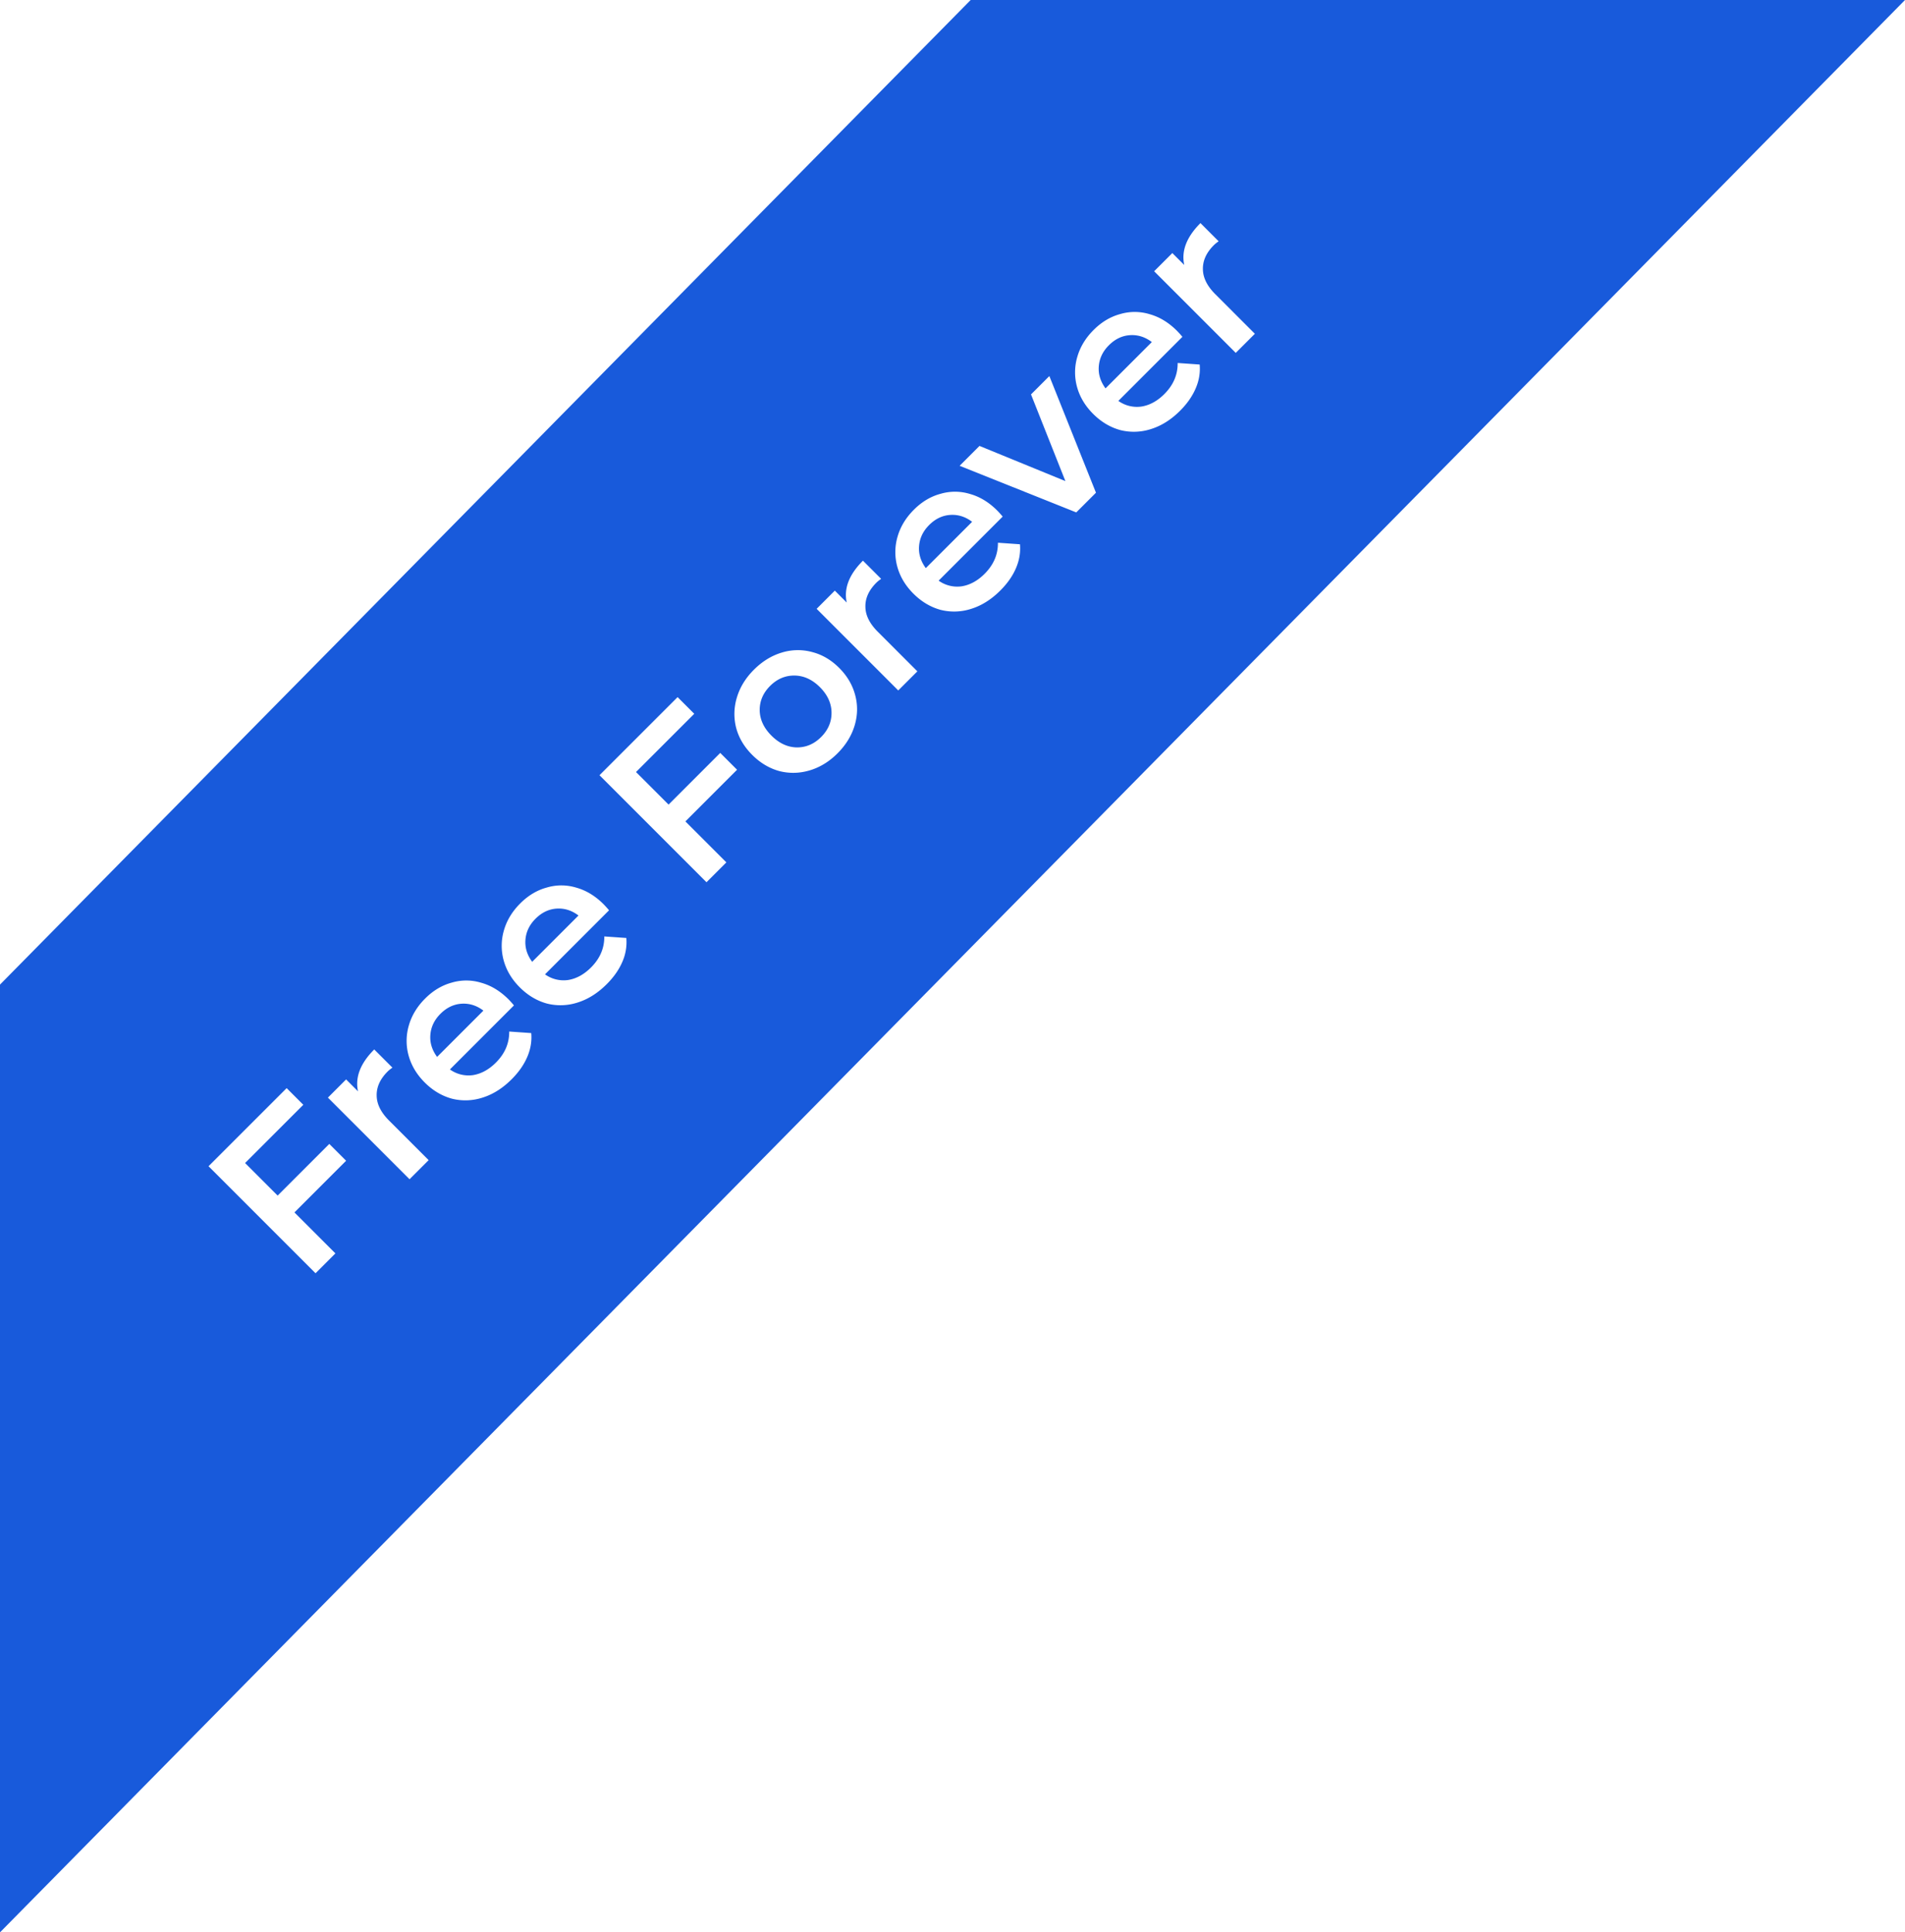 <svg xmlns="http://www.w3.org/2000/svg" fill="none" viewBox="0 0 141 143">
  <path fill-rule="evenodd" clip-rule="evenodd" d="M0 72.864L71.845 0H141L0 143V72.864zm20.55 15.614l-2.41-2.41 4.31-4.31-1.233-1.233-5.782 5.78 7.92 7.92 1.47-1.47-3.031-3.032 3.824-3.824-1.245-1.245-3.824 3.824zm7.149-10.815c-1.026 1.026-1.426 2.059-1.2 3.1l-.882-.883-1.346 1.347 6.041 6.041 1.415-1.414-2.93-2.93c-.604-.604-.91-1.218-.917-1.844-.015-.634.253-1.226.803-1.777.098-.098.219-.196.362-.294L27.7 77.663zm10.342-3.26a7.679 7.679 0 00-.395-.442c-.619-.618-1.294-1.03-2.026-1.233a3.777 3.777 0 00-2.183-.011c-.724.196-1.38.588-1.969 1.177-.596.595-1 1.263-1.21 2.002a4.07 4.07 0 00-.012 2.229c.204.731.6 1.391 1.188 1.98.596.596 1.267.995 2.014 1.2a4.105 4.105 0 002.274-.08c.77-.241 1.486-.694 2.15-1.358.52-.52.905-1.07 1.154-1.652.249-.58.347-1.169.294-1.764l-1.63-.114c.008.868-.32 1.633-.984 2.297-.52.52-1.086.83-1.697.928a2.366 2.366 0 01-1.708-.419l4.74-4.74zm-6.188 2.183c.045-.588.294-1.108.747-1.561.46-.46.98-.709 1.56-.747.582-.038 1.12.132 1.619.51l-3.428 3.427c-.377-.513-.543-1.056-.498-1.629zm13.226-9.221a7.603 7.603 0 00-.396-.441c-.618-.619-1.293-1.03-2.025-1.234a3.777 3.777 0 00-2.183-.01c-.724.195-1.38.587-1.969 1.176-.596.596-1 1.263-1.21 2.002a4.07 4.07 0 00-.012 2.229c.204.732.6 1.392 1.188 1.98.596.596 1.267.996 2.014 1.2a4.104 4.104 0 002.274-.08c.77-.241 1.486-.694 2.15-1.358.52-.52.905-1.07 1.154-1.651a3.61 3.61 0 00.294-1.765l-1.63-.114c.008.868-.32 1.633-.984 2.297-.52.52-1.086.83-1.697.928a2.366 2.366 0 01-1.708-.419l4.74-4.74zm-6.188 2.183c.045-.588.294-1.108.747-1.561.46-.46.98-.709 1.56-.747.582-.037 1.12.132 1.619.51l-3.428 3.427c-.378-.512-.544-1.055-.498-1.629zm10.594-10.006l-2.41-2.41 4.311-4.31-1.233-1.233-5.781 5.78 7.92 7.92 1.47-1.47-3.032-3.032 3.824-3.824-1.245-1.245-3.824 3.824zm10.455-2.535c.754-.226 1.437-.645 2.048-1.256.618-.618 1.04-1.305 1.267-2.059.226-.754.241-1.5.045-2.24-.196-.754-.592-1.43-1.188-2.025-.596-.596-1.267-.988-2.014-1.177a4.044 4.044 0 00-2.24.045c-.754.227-1.44.65-2.059 1.268-.61.61-1.03 1.293-1.256 2.047a4.157 4.157 0 00-.056 2.252c.196.739.592 1.407 1.188 2.002.596.596 1.267.996 2.014 1.2.746.188 1.497.17 2.251-.057zm1.607-4.277c.007.687-.25 1.29-.77 1.81-.52.521-1.124.778-1.81.77-.679-.015-1.301-.306-1.867-.871-.565-.566-.856-1.188-.87-1.867-.008-.686.248-1.29.769-1.81.52-.52 1.123-.777 1.81-.77.686.008 1.312.295 1.878.86.565.566.852 1.192.86 1.878zm2.325-11.24c-1.026 1.026-1.426 2.059-1.2 3.1l-.882-.883-1.346 1.347 6.041 6.041 1.415-1.414-2.93-2.93c-.604-.604-.91-1.218-.917-1.844-.015-.634.253-1.226.803-1.777.098-.098.219-.196.362-.294l-1.346-1.346zm10.342-3.26a7.646 7.646 0 00-.395-.441c-.619-.619-1.294-1.03-2.026-1.234a3.778 3.778 0 00-2.183-.01c-.724.195-1.38.587-1.969 1.176-.596.596-1 1.263-1.21 2.002a4.069 4.069 0 00-.012 2.229c.204.732.6 1.392 1.188 1.98.596.596 1.267.995 2.014 1.2a4.105 4.105 0 002.274-.08c.77-.241 1.486-.694 2.15-1.358.52-.52.905-1.07 1.154-1.652.249-.58.347-1.169.294-1.764l-1.63-.114c.008.868-.32 1.633-.984 2.297-.52.52-1.086.83-1.697.928a2.367 2.367 0 01-1.708-.419l4.74-4.74zm-6.188 2.183c.045-.588.294-1.108.746-1.56.46-.461.981-.71 1.562-.748.58-.037 1.12.132 1.618.51l-3.428 3.427c-.377-.512-.543-1.055-.498-1.629zm13.093-3.952l-3.45-8.632-1.358 1.358 2.545 6.415L72.498 33l-1.47 1.47 8.632 3.45 1.46-1.459zm6.398-11.534a7.603 7.603 0 00-.396-.44c-.619-.62-1.294-1.03-2.025-1.234a3.777 3.777 0 00-2.184-.011c-.724.196-1.38.588-1.968 1.176-.596.596-1 1.264-1.21 2.003a4.07 4.07 0 00-.012 2.229c.203.731.6 1.391 1.188 1.98.596.595 1.267.995 2.014 1.199a4.104 4.104 0 002.274-.08c.769-.24 1.486-.693 2.15-1.357.52-.52.904-1.071 1.153-1.652.25-.58.347-1.169.294-1.765l-1.629-.113c.008.867-.32 1.633-.984 2.297-.52.52-1.086.83-1.697.927a2.366 2.366 0 01-1.709-.418l4.74-4.74zm-6.189 2.184c.046-.588.294-1.109.747-1.561.46-.46.98-.71 1.561-.747.581-.038 1.12.132 1.618.51l-3.428 3.427c-.377-.513-.543-1.056-.498-1.63zm7.525-10.602c-1.026 1.026-1.426 2.06-1.2 3.1l-.882-.882-1.346 1.346 6.041 6.041L92.88 24.7l-2.93-2.93c-.603-.603-.909-1.218-.916-1.844-.015-.634.252-1.226.803-1.776.098-.098.219-.196.362-.294l-1.346-1.347z" fill="#185ADB"/>
</svg>
